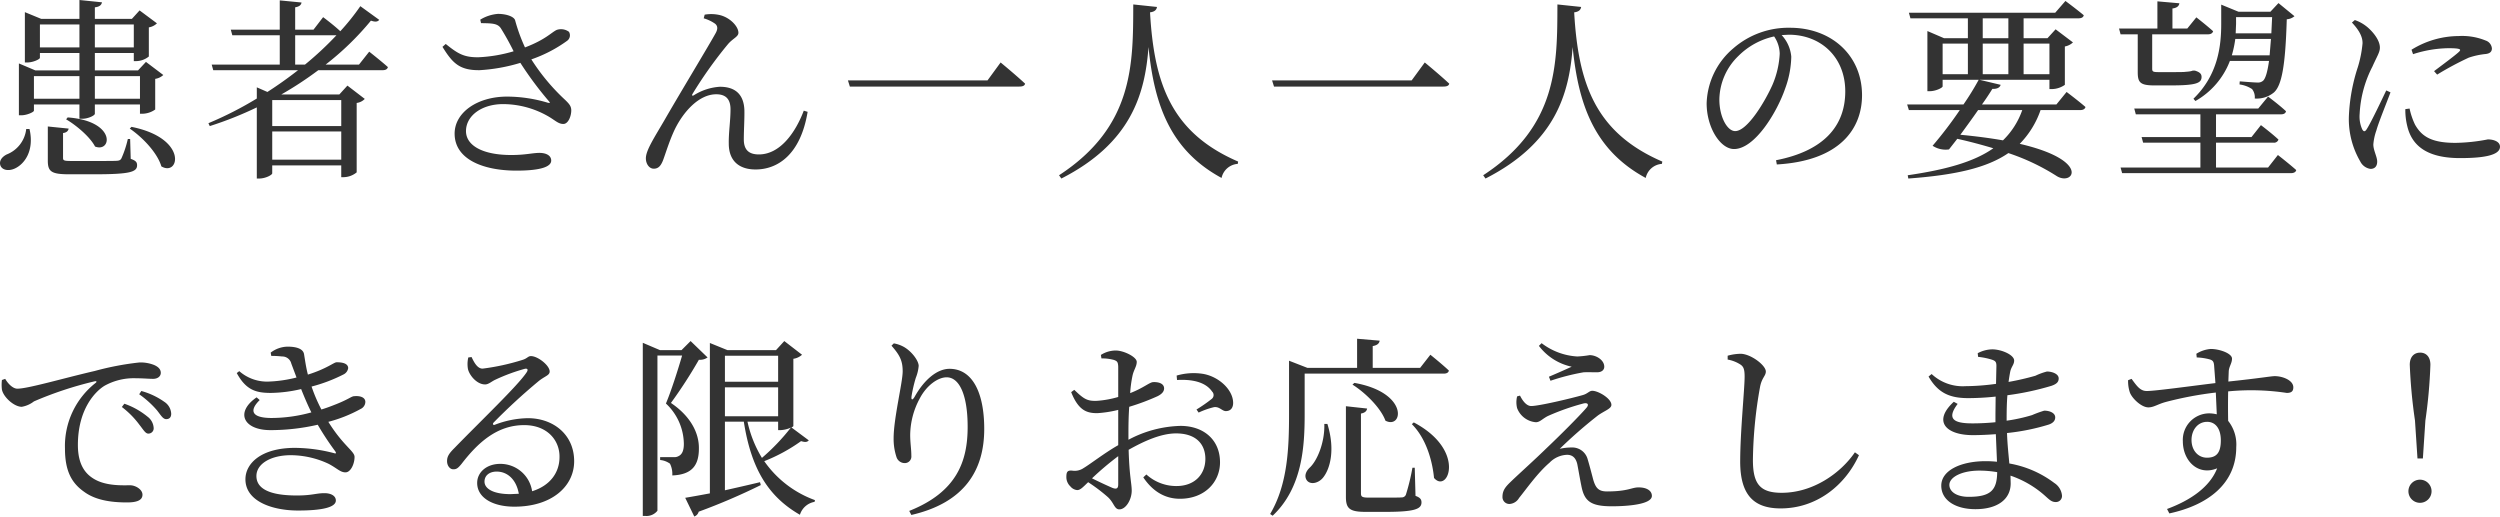 <svg height="107.16" viewBox="0 0 518.68 107.16" width="518.68" xmlns="http://www.w3.org/2000/svg"><path d="m-232.88-7.48-.36.36c2.64 1.8 5.72 5 6.56 7.84 3.72 2.2 5.6-5.84-6.2-8.2zm-17.36-.08v7.08c0 2.28.72 2.84 4.44 2.84h5.24c7.4 0 8.84-.48 8.84-1.88 0-.64-.28-.96-1.32-1.32l-.12-4.12h-.48a21.436 21.436 0 0 1 -1.32 4c-.2.36-.4.48-.96.52-.64.04-2.32.04-4.44.04h-4.96c-1.64 0-1.76-.12-1.76-.68v-5.12c.72-.08 1.08-.44 1.16-.92zm-4.48.52a6.412 6.412 0 0 1 -4.04 5.28c-.96.48-1.64 1.32-1.32 2.28.4 1.08 1.88 1.2 3.08.6 1.92-.92 4-3.64 2.96-8.16zm8.6-2.4-.32.4c2.12 1.24 4.96 3.64 6 5.64 3.44 1.36 4.52-5.28-5.68-6.04zm2.44-24.36v3.92h-7.92l-3.4-1.4v10.44h.48c1.24 0 2.64-.68 2.64-.96v-1h8.2v3.6h-9.16l-3.4-1.44v10.76h.48c1.2 0 2.64-.68 2.64-.96v-1.28h9.44v2.96h.6c1.2 0 2.6-.68 2.6-1.04v-1.92h9.36v1.92h.52a4.723 4.723 0 0 0 2.64-.88v-6.36a3.127 3.127 0 0 0 1.68-.8l-3.6-2.72-1.64 1.76h-8.96v-3.6h8.08v1.68h.48a4.253 4.253 0 0 0 2.64-.96v-6.04a3.127 3.127 0 0 0 1.68-.84l-3.6-2.68-1.6 1.76h-7.68v-2.4c1.04-.12 1.36-.52 1.48-1.04zm-8.2 9.84v-4.76h8.2v4.76zm19.48-4.76v4.76h-8.08v-4.76zm-20.72 15.4v-4.68h9.44v4.68zm22-4.68v4.68h-9.36v-4.68zm24.24 3.8v.84a74.09 74.09 0 0 1 -10.04 5.12l.28.6a75.138 75.138 0 0 0 9.76-3.88v14.76h.48c1.36 0 2.72-.76 2.72-1.08v-1.64h14.32v2.44h.48a4.4 4.4 0 0 0 2.72-1v-14.4a2.842 2.842 0 0 0 1.68-.84l-3.6-2.76-1.68 1.84h-12.04a72.791 72.791 0 0 0 7.68-5.04h13.36c.6 0 .96-.2 1.08-.64-1.48-1.32-3.88-3.2-3.88-3.2l-2.12 2.68h-6.92a58.581 58.581 0 0 0 9.4-9.12c.92.32 1.4.24 1.72-.16l-3.92-2.84a46.4 46.4 0 0 1 -4.16 5.2c-1.4-1.32-3.56-2.92-3.56-2.92l-2 2.6h-3.8v-4.64c.92-.16 1.24-.52 1.32-1l-4.52-.44v6.08h-10.16l.32 1.16h9.84v6.08h-14.12l.32 1.16h17.6c-2 1.56-4.12 3.08-6.36 4.52l-2.2-.96zm7.96-12.28h8.56a68.685 68.685 0 0 1 -6.52 6.08h-2.04zm9.56 13.44v5.4h-14.32v-5.4zm-14.32 6.52h14.32v5.84h-14.32zm48.72-7.24c-6.2 0-10.88 3.32-10.88 7.68 0 5.32 5.88 7.68 12.84 7.68 5.24 0 7.2-.88 7.2-2.08 0-1.08-1.08-1.6-2.44-1.6-1.44 0-2.88.44-5.84.44-6.08 0-9.4-2.04-9.4-4.96 0-3.2 3.28-5.6 7.68-5.6a18.855 18.855 0 0 1 9.76 2.76c1.16.72 1.8 1.36 2.76 1.36 1.04 0 1.68-1.72 1.64-2.92-.04-.76-.36-1.2-1.32-2.12a42.472 42.472 0 0 1 -6.96-8.36 28.371 28.371 0 0 0 7.4-3.84 1.4 1.4 0 0 0 .4-1.88 2.754 2.754 0 0 0 -2.52-.4c-1.08.48-2.28 2-6.6 3.64a35.4 35.4 0 0 1 -2.04-5.6c-.2-.8-1.84-1.36-3.56-1.36a8.239 8.239 0 0 0 -3.68 1.2l.16.72c2.28.04 3.44.04 4.12 1.08a53.968 53.968 0 0 1 2.64 4.76 30.171 30.171 0 0 1 -7.28 1.24c-3.04.04-4.32-.76-6.8-2.76l-.68.6c2.08 3.36 3.52 4.88 7.68 4.84a35.959 35.959 0 0 0 8.48-1.52 72.255 72.255 0 0 0 5.92 7.96c.32.36.24.4-.2.32a29.745 29.745 0 0 0 -8.48-1.28zm40.8-16.24a8.022 8.022 0 0 1 2.36 1.12c.48.4.64.96.16 1.88-1.4 2.56-7.44 12.52-10.68 18.16-2.12 3.64-3.84 6.24-3.84 7.88 0 1.2.72 2.16 1.64 2.16 1 0 1.48-.68 1.88-1.64.6-1.56 1.28-3.96 2.44-6.44 1.8-3.72 5.04-7.36 8.64-7.36 2.32 0 2.96 1.4 2.96 3.12 0 2.4-.4 4.76-.36 7.12 0 3.52 2.08 5.36 5.56 5.36 4.52 0 9.32-3 10.8-11.96l-.8-.24c-1.72 4.56-4.92 9.08-9.32 9.08-2.12 0-3.12-1-3.12-3.12 0-1.96.16-4.2.12-6.08-.12-3.16-1.8-4.84-5.08-4.84a11.453 11.453 0 0 0 -5.4 1.76c-.32.2-.48.04-.28-.28a87.273 87.273 0 0 1 7.32-10.28c1.04-1.24 2.2-1.56 2.2-2.4 0-1.36-1.84-3.28-4.08-3.72a7.922 7.922 0 0 0 -2.92-.04zm61.6 9.16-2.72 3.72h-28.96l.4 1.28h35.12c.64 0 1.12-.12 1.24-.6-1.92-1.8-5.08-4.4-5.08-4.4zm31-10.4c1-.12 1.36-.56 1.44-1.12l-4.92-.52c-.04 12.36.12 25.32-15.4 35.44l.48.68c14.44-7.36 17.36-17.48 18.08-27.28 1.2 12.12 4.6 21.44 15.16 27.16a3.691 3.691 0 0 1 3.36-2.92l.08-.48c-13.8-5.96-17.44-16.04-18.28-30.96zm57 10.4-2.72 3.72h-28.96l.4 1.28h35.12c.64 0 1.12-.12 1.24-.6-1.92-1.8-5.08-4.4-5.08-4.4zm31-10.4c1-.12 1.36-.56 1.44-1.12l-4.92-.52c-.04 12.36.12 25.32-15.4 35.44l.48.68c14.44-7.36 17.36-17.48 18.08-27.28 1.2 12.12 4.6 21.44 15.16 27.16a3.691 3.691 0 0 1 3.36-2.92l.08-.48c-13.8-5.96-17.44-16.04-18.28-30.96zm43.04 4.72 1.48-.08c6.6 0 11.72 4.6 11.72 11.76 0 7.2-4.48 12.36-14.36 14.28l.16.88c13.16-.76 17.68-7.48 17.68-14.36 0-8.32-6.4-14-14.92-14a17.435 17.435 0 0 0 -11.8 4.28 15.54 15.54 0 0 0 -5.52 11.4c0 5.04 2.84 9.48 5.68 9.48 4.32 0 8.92-7.64 10.6-12.52a20.222 20.222 0 0 0 1.28-6.64 7.522 7.522 0 0 0 -2-4.48zm-1.56.28a6.535 6.535 0 0 1 1.16 3.6 18.809 18.809 0 0 1 -1.52 6.48c-1.56 3.48-5.2 9.56-7.72 9.56-1.64 0-3.28-2.92-3.28-6.56a12.788 12.788 0 0 1 3.96-9.04 15.028 15.028 0 0 1 7.4-4.04zm27.6 14.12.36 1.16h10.56a83.331 83.331 0 0 1 -5.64 7.4 4.9 4.9 0 0 0 3.4.76l1.72-2.2c2.72.6 5.2 1.28 7.48 1.96-4.04 2.84-9.84 4.44-17.76 5.6l.12.68c9.84-.72 16.36-2.24 20.76-5.28a44.951 44.951 0 0 1 10.08 4.8c3.4 2.04 7.08-3.28-7.72-6.72a18.709 18.709 0 0 0 4.32-7h8.2c.6 0 1-.2 1.12-.64-1.52-1.32-3.92-3.12-3.92-3.12l-2.12 2.6h-15.44c.92-1.28 1.64-2.4 2.16-3.24 1.08.04 1.56-.32 1.72-.84l-4.36-1.04h14.48v1.92h.52a4.758 4.758 0 0 0 2.68-.88v-7.96a3.29 3.29 0 0 0 1.68-.84l-3.6-2.72-1.68 1.84h-4.96v-4.12h11.4c.6 0 1-.2 1.08-.64-1.48-1.24-3.8-2.96-3.8-2.96l-2.12 2.44h-30.36l.32 1.16h11.92v4.12h-4.96l-3.44-1.48v12.48h.48c1.28 0 2.68-.72 2.68-1v-1.36h7.48a55.626 55.626 0 0 1 -3.16 5.12zm15.68-17.88h5.32v4.12h-5.32zm-3.08 11.6h-5.24v-6.36h5.24zm3.08 0v-6.36h5.32v6.36zm8.48 0v-6.36h5.36v6.36zm-9.44 7.44h9.16a16.141 16.141 0 0 1 -4 6.28c-2.52-.44-5.44-.84-8.84-1.16 1.2-1.64 2.52-3.44 3.68-5.12zm32.4-.32.32 1.2h13.4v4.72h-12.2l.32 1.16h11.88v5.16h-16.56l.32 1.16h35.04c.56 0 1-.2 1.08-.64-1.44-1.28-3.8-3.12-3.8-3.12l-2.04 2.6h-10.8v-5.16h11.92a.957.957 0 0 0 1.04-.64c-1.36-1.28-3.64-3-3.64-3l-1.96 2.48h-7.36v-4.72h13.48c.56 0 .96-.2 1.04-.64-1.4-1.32-3.72-3.04-3.72-3.04l-2.04 2.48zm21.12-18.96h7.48l-.16 3.36h-7.4l.08-1.96zm-3.08-1.12v2.52c0 4.72-.72 10.64-5.76 15.52l.4.48a16.165 16.165 0 0 0 7.16-8.32h8.12c-.32 2.28-.72 3.6-1.2 4.08a1.6 1.6 0 0 1 -1.24.4c-.68 0-2.52-.16-3.64-.24l-.04.64a6.207 6.207 0 0 1 2.6.96 2.734 2.734 0 0 1 .56 1.96 5.613 5.613 0 0 0 4-1.28c1.6-1.48 2.36-5.52 2.64-15.16a2.721 2.721 0 0 0 1.6-.64l-3.32-2.72-1.68 1.8h-6.6l-3.6-1.48zm2.92 5.64h7.4l-.28 3.4h-7.84a22.5 22.5 0 0 0 .72-3.4zm-16.16-7.8v5.64h-7.96l.32 1.2h3.56v7.84c0 2.12.48 2.76 3.44 2.76h3.32c5.28 0 6.48-.44 6.48-1.76 0-.6-.32-.96-1.28-1.28l-.16-.04h-.36a3.14 3.14 0 0 1 -.88.2c-.2.04-.52.04-.8.08-.48.04-1.52.04-2.68.04h-2.88c-1.08 0-1.2-.16-1.2-.72v-7.12h11.56c.56 0 .96-.2 1.08-.64-1.32-1.2-3.48-2.88-3.48-2.88l-1.88 2.32h-3.08v-4.16c.96-.12 1.36-.52 1.44-1.08zm52.72 10.04a18.7 18.7 0 0 1 9.76-2.84 12.893 12.893 0 0 1 5.6.92 1.9 1.9 0 0 1 1.32 1.64c0 .64-.36 1.04-1.24 1.16a15.881 15.881 0 0 0 -3.56.76 63.493 63.493 0 0 0 -6.56 3.52l-.64-.72c1.76-1.32 4.4-3.28 5.16-4 .48-.48.52-.76-2.2-.76a24.7 24.7 0 0 0 -7.32 1.24zm-.4 12.2a14.766 14.766 0 0 0 1.12 3.32c1.4 2.48 3.44 3.8 8.4 3.8a37.358 37.358 0 0 0 6.72-.72c1.24 0 2.52.48 2.52 1.52 0 1.88-3.8 2.36-8.28 2.36-6.64 0-9.96-2.4-10.96-6.64a13.785 13.785 0 0 1 -.4-3.52zm-11.36-18.36a8.013 8.013 0 0 1 2.32 1.24c.96.72 2.88 2.68 2.88 4.48 0 .96-.56 1.72-1.56 3.96a23.881 23.881 0 0 0 -2.64 9.8 6.473 6.473 0 0 0 .52 3.16c.28.52.56.6.92.04.92-1.4 3.12-6.08 4.08-8.08l.88.4c-.8 2.16-2.52 6.36-2.92 7.88a11.418 11.418 0 0 0 -.64 2.92c0 1.24.8 2.56.8 3.56 0 .96-.48 1.52-1.4 1.52a2.819 2.819 0 0 1 -2.12-1.56 17.4 17.4 0 0 1 -2.36-9.16 37.348 37.348 0 0 1 1.88-10.44 24.21 24.21 0 0 0 .96-4.88c.04-1.52-.92-2.96-2.2-4.32zm-459.64 83.96c.8 1 1.24 1.84 1.84 1.84a1.094 1.094 0 0 0 1.12-1.2 3.137 3.137 0 0 0 -1.28-2.32 15.64 15.64 0 0 0 -4.8-2.68l-.52.68a18.189 18.189 0 0 1 3.64 3.68zm3.64-3c.8 1 1.24 1.84 1.92 1.84s1.04-.4 1.04-1.12a3.111 3.111 0 0 0 -1.44-2.48 15.118 15.118 0 0 0 -4.76-2.24l-.44.68a19.968 19.968 0 0 1 3.68 3.32zm-32.16-6.28a8.357 8.357 0 0 0 0 2c.32 1.56 2.52 3.56 4.12 3.56a5.706 5.706 0 0 0 2.52-1.12 75.223 75.223 0 0 1 12.56-4.16c.48-.12.52.12.24.32a16.644 16.644 0 0 0 -6.36 13.64c0 4.72 1.44 7.2 4.04 9 2.64 1.92 6.32 2.16 8.84 2.16 1.84 0 3.2-.36 3.2-1.6 0-1.12-1.48-1.96-2.56-1.96-1.48 0-4.92.2-7.44-1.28-1.56-.92-3.4-2.64-3.4-7.08 0-7.64 3.8-11.24 5.52-12.28a12.49 12.49 0 0 1 6.6-1.56c1.4 0 2.64.12 3.48.12 1 0 1.6-.56 1.6-1.24 0-.72-.48-1.24-1.4-1.64a7.67 7.67 0 0 0 -3.04-.52 59.371 59.371 0 0 0 -9.24 1.76c-6.72 1.56-13.88 3.68-16.08 3.68-.92 0-1.92-1-2.52-2.04zm68.84 15.16a32.944 32.944 0 0 0 -8.04-1.08c-6.92 0-10.28 3.16-10.28 6.52 0 4.56 5.56 6.48 10.92 6.48 4.92 0 7.84-.64 7.84-2.08 0-.96-1-1.52-2.36-1.52-1.76 0-2.56.48-5.72.48-3.64 0-8.4-.56-8.4-4.04 0-2.52 2.96-4.32 7.16-4.32a18.674 18.674 0 0 1 7.84 1.8c1.8.96 2.4 1.76 3.48 1.76s1.88-1.76 1.88-3.2c0-1.2-2.32-2.28-5.44-7.28a29.03 29.03 0 0 0 6.72-2.68 1.652 1.652 0 0 0 .96-1.44c0-1-1.16-1.32-2.32-1.2-.56 0-1.16.68-4.2 1.84-.8.32-1.68.64-2.6.92a33.366 33.366 0 0 1 -2.04-4.76 32.727 32.727 0 0 0 6.64-2.52 1.727 1.727 0 0 0 .96-1.32c-.04-1-1.28-1.2-2.4-1.2-.56 0-2 1.32-5.96 2.56-.4-1.52-.6-3.08-.8-4.24-.2-1.2-1.76-1.56-3.4-1.56a5.9 5.9 0 0 0 -3.52 1.24l.12.68a19.932 19.932 0 0 1 2.24.12 1.92 1.92 0 0 1 1.92 1.48l1.08 2.88a27.135 27.135 0 0 1 -5.64.84 8.725 8.725 0 0 1 -6.24-2.16l-.52.4c1.96 3.6 4.08 4.12 7.12 4.12a29.012 29.012 0 0 0 6.24-.8c.68 1.72 1.4 3.4 2.12 4.84a31.292 31.292 0 0 1 -8.24 1.16c-4.16 0-4.72-1.52-2.48-3.72l-.64-.56c-4.52 3.12-2.72 6.8 2.88 6.8a43.955 43.955 0 0 0 9.8-1.12 59.463 59.463 0 0 0 3.64 5.52c.24.4.2.52-.32.36zm30.88-17.52c-1.04 0-1.72-1.2-2.28-2.4l-.68.08a5.936 5.936 0 0 0 -.08 2.36c.24 1.24 1.8 3.24 3.56 3.24.72 0 1.32-.6 2.08-.96a38.144 38.144 0 0 1 6.16-2.28c.52-.12.8.12.36.76-1.8 2.72-9.36 9.92-14.96 15.68-1.04 1.04-1.48 1.68-1.52 2.52-.08 1.12.6 1.88 1.24 1.88.68.04 1.04-.24 1.76-1.12 3.36-4.36 7.32-8.04 13-8.04 4.84 0 7.44 3.24 7.32 6.76-.04 3-1.84 5.76-5.68 6.96a6.658 6.658 0 0 0 -6.64-5.68c-2.72 0-4.76 1.68-4.76 3.96 0 3.04 3.2 4.92 7.72 4.92 7.76 0 12.32-4.2 12.4-9.28.08-5.68-4.36-9.08-9.6-9.08a19.816 19.816 0 0 0 -6.84 1.36c-.36.16-.56-.16-.24-.48a124.422 124.422 0 0 1 9.16-8.44c1.36-1.16 2.44-1.28 2.44-2.12 0-1.28-2.48-3.2-3.88-3.2-.64 0-.72.48-1.8.8a46.566 46.566 0 0 1 -8.24 1.8zm7.52 25.96-1.72.08c-3.64 0-5.4-1.16-5.4-2.6 0-1.28 1.04-2.08 2.52-2.08 2.24 0 4.08 1.64 4.6 4.6zm42.76-28.64h11.04v5.4h-11.04zm-8.24 29.48 1.88 3.88a1.453 1.453 0 0 0 .92-1 130.157 130.157 0 0 0 12.88-5.52l-.16-.6c-2.48.6-4.96 1.16-7.28 1.68v-14.24h3.92c1.52 9.76 5.08 15.56 11.64 19.32a3.881 3.881 0 0 1 3.04-2.68l.08-.36a21.872 21.872 0 0 1 -10.52-8.08 35.188 35.188 0 0 0 7.64-4.16c.88.28 1.28.2 1.6-.16l-3.6-2.68c.24-.12.36-.2.4-.28v-13.96a3.425 3.425 0 0 0 1.8-.84l-3.68-2.84-1.72 1.88h-10.08l-3.64-1.48v31.2c-2.12.4-3.92.72-5.12.92zm8.24-22.92h11.04v6h-11.04zm11.04 7.12v1.76h.48a5.913 5.913 0 0 0 2.16-.52 43.25 43.25 0 0 1 -6 6.28 24.454 24.454 0 0 1 -3-7.52zm-28.08-14.84v34.4h.52a2.865 2.865 0 0 0 2.52-1.08v-32.2h5.12c-.88 3.04-2.32 7.52-3.36 9.96a11.644 11.644 0 0 1 3.72 8.36c0 1.4-.36 2.16-1.04 2.52a1.749 1.749 0 0 1 -1.04.24h-2.84v.6a4.1 4.1 0 0 1 2.04.76 4.76 4.76 0 0 1 .48 2.44c4.08-.16 5.56-2.08 5.52-5.72 0-3-1.6-6.48-5.8-9.32a97.146 97.146 0 0 0 5.8-8.96 2.694 2.694 0 0 0 1.8-.48l-3.52-3.4-1.88 1.88h-4.48l-3.56-1.52zm51.6-.92c1.68 1.92 2.32 3.08 2.32 5.32 0 2.32-1.88 9.72-1.88 13.92a11.962 11.962 0 0 0 .6 3.88 1.8 1.8 0 0 0 1.72 1.24 1.358 1.358 0 0 0 1.36-1.48c0-1.44-.24-2.68-.24-4.36a16.213 16.213 0 0 1 2-7.6c1.4-2.68 3.76-4.36 5.56-4.36 2.64 0 4.36 3.64 4.36 10.28 0 7.04-2.16 13.48-12.12 17.44l.44.84c11.12-2.56 15.12-9.36 15.12-17.84 0-7.6-2.48-12.48-7.2-12.48-2.64 0-5.32 2.36-7.24 5.8-.44.76-.76.72-.64-.12a29.191 29.191 0 0 1 .88-3.8 8.6 8.6 0 0 0 .6-2.48c0-1.04-1.36-2.92-2.96-3.88a6.568 6.568 0 0 0 -2.2-.8zm59.24 7.12c2.72-.16 5.8.24 7.28 2.4a1.008 1.008 0 0 1 -.08 1.52 30.857 30.857 0 0 1 -3.16 2.2l.44.64a16.746 16.746 0 0 1 3.16-1.12c1.24-.2 1.76.96 2.68.8.96-.08 1.36-.88 1.32-1.8-.08-2.64-2.96-5.36-6.28-5.92a12.6 12.6 0 0 0 -5.44.36zm-19.4 18.28a3.267 3.267 0 0 1 -2.36.52c-.96-.08-1.2.24-1.2 1.32a2.639 2.639 0 0 0 .84 1.96 2.063 2.063 0 0 0 1.4.76c.64 0 1.12-.52 2.28-1.64a35.477 35.477 0 0 1 4.12 3.12c1.28 1.2 1.32 2.52 2.36 2.52 1.36 0 2.56-2.04 2.56-3.88 0-1.48-.48-2.92-.64-8.48 3.12-1.76 6.68-3.4 9.84-3.4 4.28 0 6.08 2.36 6.08 5.28 0 3.2-2.2 5.64-6 5.64a9.228 9.228 0 0 1 -6.24-2.4l-.64.6c1.96 2.92 4.52 4.44 7.6 4.44 5.16 0 8.32-3.48 8.32-7.56 0-4.68-3.4-7.56-8.2-7.56a24.127 24.127 0 0 0 -10.8 2.88v-1.56c0-1.72.04-3.52.16-5.28a46.764 46.764 0 0 0 5.88-2.2c.88-.44 1.36-.96 1.36-1.64-.04-1.2-1.6-1.32-2.24-1.28-.76 0-2 1.2-4.8 2.28a24.706 24.706 0 0 1 .48-3.6c.28-1.28.88-1.92.88-2.88 0-1.04-2.72-2.36-4.36-2.36a5.8 5.8 0 0 0 -3.08.92l.12.72a9.19 9.19 0 0 1 2.6.32c.64.24.84.4.88 1.4v6.28a20.639 20.639 0 0 1 -4.4.8c-2.04.08-2.72-.36-4.72-2.28l-.64.48c1.52 3.84 3.28 4.36 5.4 4.36a23.751 23.751 0 0 0 4.36-.68v7.32c-2.76 1.56-5.84 3.96-7.2 4.76zm7.2-2.44v5.8c0 .8-.28 1.08-1.16.76-1.12-.48-2.84-1.28-4.28-2a61.091 61.091 0 0 1 5.44-4.6zm49-15.24-.4.36c2.68 1.68 5.88 4.84 6.84 7.48 3.6 1.88 5-5.8-6.44-7.84zm-1.76 4.84v18.8c0 2.4.72 3.12 4.08 3.12h4.04c6.08 0 7.56-.56 7.56-1.96 0-.6-.24-1-1.24-1.36l-.16-5.84h-.48a43.564 43.564 0 0 1 -1.36 5.6.919.919 0 0 1 -.88.56c-.48.04-1.72.04-3.24.04h-3.6c-1.4 0-1.6-.2-1.6-.92v-16.52c.88-.16 1.2-.56 1.28-1.04zm-4.48 3.68c.12 3.72-1.4 7.48-2.96 9-.84.76-1.28 1.8-.68 2.68.72 1 2.4.64 3.36-.52 1.44-1.76 2.6-5.72.92-11.16zm18.56-.32-.4.36c3.2 3.2 4.32 8.16 4.6 11.16 2.88 3.36 6.8-5.72-4.2-11.52zm-25.88-11.32v9.64c0 6.96-.28 14.56-3.92 20.68l.52.36c6.24-5.88 6.64-14.56 6.64-21.08v-8.4h28.84c.6 0 1-.2 1.08-.64-1.44-1.36-3.84-3.28-3.84-3.28l-2.12 2.72h-9.84v-4.52c.96-.16 1.36-.56 1.44-1.12l-4.68-.4v6.04h-10.32l-3.8-1.48zm47.92 5.76-.6.16a5.03 5.03 0 0 0 0 2.44 4.555 4.555 0 0 0 3.88 2.92c.84 0 1.32-.68 2.48-1.28a48.545 48.545 0 0 1 7.36-2.6c.92-.24 1.28.2.64.92-1.64 1.88-5.4 5.64-8.44 8.52-2 1.96-5.32 4.96-6.96 6.52-1.16 1.12-2 1.88-2 3.4a1.428 1.428 0 0 0 1.48 1.48 2.463 2.463 0 0 0 1.96-1.24c1.56-1.92 3.84-5.2 6.32-7.32a5.314 5.314 0 0 1 3.64-1.64c1.24 0 1.84.76 2.12 1.92.28 1.44.56 3.12.84 4.48.6 3.2 1.92 4.28 6.32 4.28 3.36 0 8.32-.4 8.32-2.16 0-1.08-1.08-1.76-2.76-1.76-1.48 0-2.16.84-6.56.84-1.72 0-2.36-.68-2.88-2.56-.32-1.24-.76-2.92-1.16-4.24a3.3 3.3 0 0 0 -3.28-2.32 10.967 10.967 0 0 0 -2.48.28 96.385 96.385 0 0 1 7.92-6.92c1.4-1 2.8-1.4 2.8-2.2 0-1.32-2.72-2.92-3.96-2.92-.64 0-.96.6-1.96.88-2.36.68-9.08 2.28-10.72 2.28-.88 0-1.68-.88-2.32-2.16zm3.92-10.32a11.54 11.54 0 0 0 6.8 4.32c-1.2.56-3.12 1.4-4.72 2.08l.32.84a45.676 45.676 0 0 1 6.88-1.76c1.04-.04 1.8 0 2.76 0 1.08 0 1.52-.56 1.52-1.16 0-1.36-1.64-2.4-3.04-2.4a20.449 20.449 0 0 1 -2.56.28 13.483 13.483 0 0 1 -7.4-2.76zm39.16 2.84a7.2 7.2 0 0 1 2.6 1c.68.44.92.96.92 2.56 0 2.52-.92 11.52-.92 17.6 0 7.04 2.92 9.72 8.4 9.72 7.4 0 13.36-4.72 16.24-11.04l-.84-.6c-2.92 4.28-8.64 8.4-15.2 8.4-4.52 0-5.96-1.88-5.96-6.8a90.483 90.483 0 0 1 1.48-15.16c.36-1.92 1.2-2.28 1.2-3.2 0-1.28-3.04-3.6-5.16-3.68a10.441 10.441 0 0 0 -2.76.4zm50.72 13.24c-3.8 0-5.36-.92-3-4.04l-.8-.44c-4.44 4.08-1.6 6.92 3.96 6.92 1.56 0 3.16-.08 4.76-.2l.24 5.72a22.731 22.731 0 0 0 -2.36-.12c-5.08 0-9.2 1.88-9.2 5.08 0 3.04 2.96 4.88 7.08 4.88 4.52 0 7.32-2 7.32-5.36l-.04-1.6a20.791 20.791 0 0 1 7.36 4.36c.8.72 1.24 1.12 2.04 1.12a1.253 1.253 0 0 0 1.28-1.4 3.469 3.469 0 0 0 -1.6-2.56 21.584 21.584 0 0 0 -9.32-4.04c-.16-1.84-.4-3.88-.48-6.32a44.655 44.655 0 0 0 8.68-1.76c.8-.28 1.32-.76 1.32-1.48 0-.96-1.2-1.4-2.28-1.4a22.885 22.885 0 0 0 -2.52.92 34.618 34.618 0 0 1 -5.28 1.16v-.28c0-1.88.04-3.56.16-5a56.948 56.948 0 0 0 9.16-1.96c.88-.32 1.48-.68 1.48-1.52 0-1-1.44-1.44-2.44-1.44a13.486 13.486 0 0 0 -2.4.88 55.389 55.389 0 0 1 -5.56 1.28c.12-.88.24-1.6.36-2.2.24-1 .8-1.4.8-2.24 0-1.16-2.6-2.32-4.56-2.32a6.626 6.626 0 0 0 -3 .8l.08.76a14.261 14.261 0 0 1 2.92.6c.68.24.88.48.88 1.28l-.08 3.72a48.538 48.538 0 0 1 -6.32.48 9.446 9.446 0 0 1 -7.04-2.52l-.64.52c2 3.48 4.48 4.48 8.24 4.48a54.064 54.064 0 0 0 5.68-.32l-.04 3.64v1.68c-1.6.16-3.24.24-4.84.24zm5.2 10.12c-.04 3.72-1.32 5.12-5.92 5.12-2.52 0-4-1.08-4-2.48 0-1.56 2.48-2.96 6.24-2.96a21.725 21.725 0 0 1 3.68.32zm43.52-3c-1.84 0-3.2-1.52-3.2-3.68 0-2.04 1.28-3.76 3.24-3.76 1.72 0 2.84 1.4 2.84 3.84 0 2.6-.92 3.6-2.88 3.6zm.4-9.2a5.5 5.5 0 0 0 -5.4 5.8c0 4.04 3.16 7.24 7.12 5.6-1.52 3.88-5.52 6.64-10.4 8.44l.48.92c8-1.72 13.88-6.16 13.88-13.76a7.848 7.848 0 0 0 -1.68-5.44c-.04-2-.04-4.2 0-6.12a49.546 49.546 0 0 1 12.16.32c.88 0 1.36-.28 1.36-1.16 0-1.48-2.24-2.32-3.84-2.32-.8 0-2.8.4-9.64 1.12l.08-2.08c.04-1.04.68-1.68.68-2.68 0-1.08-2.6-2-4.4-2a6.515 6.515 0 0 0 -3 1l.08.76a11.927 11.927 0 0 1 2.68.4c.64.2.84.44.92 1.2l.28 3.72c-4.68.56-12.72 1.68-14.28 1.64-1.36 0-2.08-1.12-3.12-2.52l-.72.28a7.54 7.54 0 0 0 .36 2.52c.44 1.24 2.4 3.12 3.84 3.12 1.16 0 1.92-.68 3.76-1.16a75.294 75.294 0 0 1 10.24-1.92l.2 4.52a6.818 6.818 0 0 0 -1.64-.2zm43.8 18.56a2.4 2.4 0 1 0 0-4.8 2.4 2.4 0 1 0 0 4.8zm-.52-9.2h1.12l.52-7.88a104.254 104.254 0 0 0 1.04-11.56c0-1.68-.92-2.52-2.12-2.52-1.24 0-2.16.84-2.16 2.52a108.009 108.009 0 0 0 1.08 11.56z" fill="#333" transform="translate(260.16 33.8)"/></svg>
